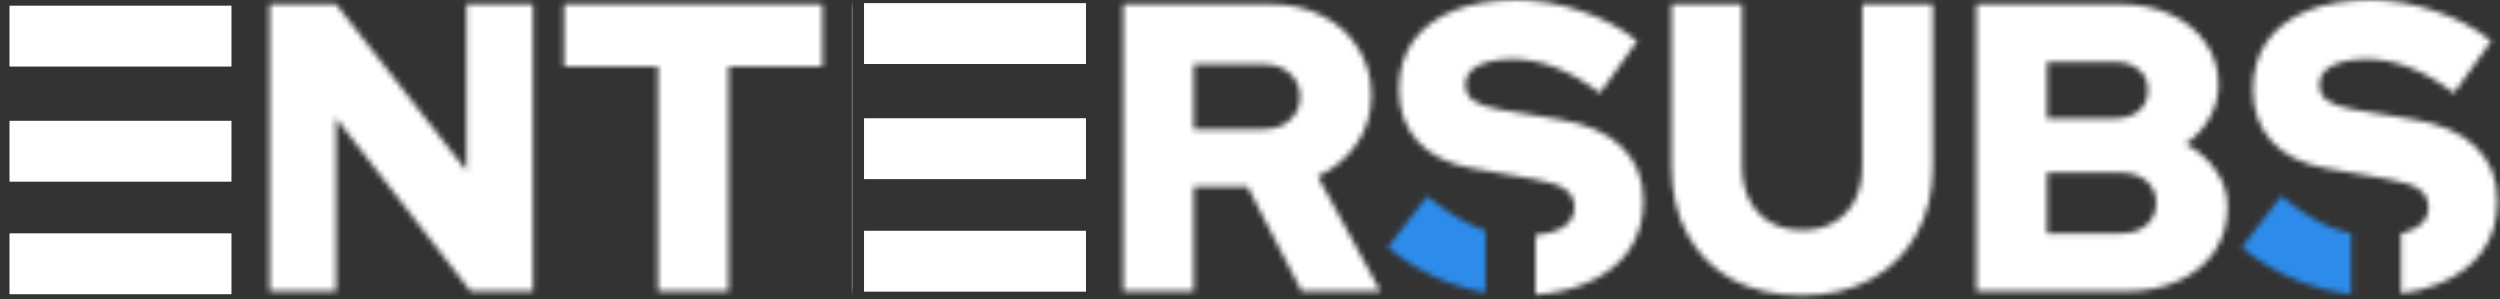 <svg width="451" height="54" viewBox="0 0 451 54" fill="none" xmlns="http://www.w3.org/2000/svg">
<rect x="0" y="0" width="451" height="54" fill="#333333" stroke="none"/>
<mask id="mask0_879_2" style="mask-type:alpha" maskUnits="userSpaceOnUse" x="0" y="0" width="451" height="54">
<path fill-rule="evenodd" clip-rule="evenodd" d="M0 52.54V0.74H40.848V11.766H12.728V21.09H31.302V31.746H12.728V41.514H41.144V52.54H0ZM48.635 52.54V0.74H60.623L84.155 30.784V0.74H96.143V52.54H84.895L60.623 21.312V52.54H48.635ZM118.699 52.54V11.988H101.753V0.74H148.373V11.988H131.427V52.54H118.699ZM153.998 52.54V0.74H194.846V11.766H166.726V21.09H185.3V31.746H166.726V41.514H195.142V52.54H153.998ZM202.633 52.54V0.74H229.125C232.677 0.74 235.834 1.455 238.597 2.886C241.359 4.267 243.505 6.216 245.035 8.732C246.613 11.199 247.403 14.035 247.403 17.242C247.403 20.498 246.515 23.409 244.739 25.974C242.963 28.539 240.619 30.488 237.709 31.82L249.031 52.54H234.823L225.055 33.67H215.361V52.54H202.633ZM215.361 23.31H227.941C229.914 23.31 231.493 22.767 232.677 21.682C233.91 20.597 234.527 19.191 234.527 17.464C234.527 15.737 233.91 14.331 232.677 13.246C231.493 12.161 229.914 11.618 227.941 11.618H215.361V23.31ZM267.983 52.792C265.749 52.412 263.529 51.81 261.324 50.986C257.229 49.457 253.579 47.335 250.372 44.622L257.476 35.372C260.633 37.937 263.544 39.787 266.208 40.922C266.791 41.16 267.383 41.371 267.983 41.557V52.792ZM276.992 53.163C280.331 52.912 283.298 52.261 285.892 51.208C289.296 49.827 291.911 47.878 293.736 45.362C295.561 42.797 296.474 39.763 296.474 36.26C296.474 32.264 295.167 29.008 292.552 26.492C289.987 23.976 286.213 22.323 281.23 21.534L270.5 19.758C268.329 19.363 266.751 18.821 265.764 18.13C264.827 17.439 264.358 16.453 264.358 15.17C264.358 14.233 264.679 13.443 265.32 12.802C266.011 12.111 266.973 11.593 268.206 11.248C269.489 10.853 270.993 10.656 272.72 10.656C277.999 10.656 283.302 12.703 288.63 16.798L295.364 7.4C292.503 5.081 289.123 3.281 285.226 1.998C281.329 0.666 277.456 0 273.608 0C269.217 0 265.419 0.641 262.212 1.924C259.055 3.207 256.613 5.057 254.886 7.474C253.209 9.891 252.37 12.777 252.37 16.132C252.37 19.931 253.505 23.063 255.774 25.53C258.043 27.997 261.275 29.6 265.468 30.34L276.864 32.338C279.479 32.782 281.329 33.399 282.414 34.188C283.499 34.977 284.042 36.087 284.042 37.518C284.042 38.554 283.672 39.467 282.932 40.256C282.192 40.996 281.131 41.563 279.75 41.958C278.934 42.191 278.015 42.355 276.992 42.451V53.163ZM325.079 53.28C320.294 53.28 316.125 52.343 312.573 50.468C309.07 48.544 306.357 45.831 304.433 42.328C302.509 38.825 301.547 34.706 301.547 29.97V0.74H314.275V29.97C314.275 32.289 314.719 34.336 315.607 36.112C316.495 37.839 317.753 39.171 319.381 40.108C321.058 41.045 322.982 41.514 325.153 41.514C327.373 41.514 329.272 41.045 330.851 40.108C332.479 39.171 333.737 37.839 334.625 36.112C335.513 34.336 335.957 32.289 335.957 29.97V0.74H348.685V29.97C348.685 34.657 347.698 38.751 345.725 42.254C343.801 45.757 341.063 48.47 337.511 50.394C334.008 52.318 329.864 53.28 325.079 53.28ZM356.559 52.54V0.74H382.237C385.789 0.74 388.897 1.357 391.561 2.59C394.274 3.823 396.395 5.55 397.925 7.77C399.454 9.941 400.219 12.457 400.219 15.318C400.219 17.439 399.676 19.437 398.591 21.312C397.555 23.137 396.124 24.691 394.299 25.974C396.617 27.207 398.443 28.811 399.775 30.784C401.156 32.757 401.847 34.928 401.847 37.296C401.847 40.305 401.082 42.969 399.553 45.288C398.023 47.557 395.877 49.333 393.115 50.616C390.352 51.899 387.145 52.54 383.495 52.54H356.559ZM369.287 21.386H381.423C383.297 21.386 384.777 20.917 385.863 19.98C386.948 19.043 387.491 17.809 387.491 16.28C387.491 14.701 386.948 13.468 385.863 12.58C384.777 11.643 383.297 11.174 381.423 11.174H369.287V21.386ZM369.287 42.106H382.533C384.506 42.106 386.06 41.613 387.195 40.626C388.379 39.639 388.971 38.307 388.971 36.63C388.971 34.953 388.379 33.621 387.195 32.634C386.06 31.647 384.506 31.154 382.533 31.154H369.287V42.106ZM439.962 51.208C437.922 52.036 435.651 52.616 433.15 52.947V42.129C433.381 42.077 433.604 42.02 433.82 41.958C435.202 41.563 436.262 40.996 437.002 40.256C437.742 39.467 438.112 38.554 438.112 37.518C438.112 36.087 437.57 34.977 436.484 34.188C435.399 33.399 433.549 32.782 430.934 32.338L419.538 30.34C415.345 29.6 412.114 27.997 409.844 25.53C407.575 23.063 406.44 19.931 406.44 16.132C406.44 12.777 407.279 9.891 408.956 7.474C410.683 5.057 413.125 3.207 416.282 1.924C419.489 0.641 423.288 0 427.678 0C431.526 0 435.399 0.666 439.296 1.998C443.194 3.281 446.573 5.081 449.434 7.4L442.7 16.798C437.372 12.703 432.069 10.656 426.79 10.656C425.064 10.656 423.559 10.853 422.276 11.248C421.043 11.593 420.081 12.111 419.39 12.802C418.749 13.443 418.428 14.233 418.428 15.17C418.428 16.453 418.897 17.439 419.834 18.13C420.821 18.821 422.4 19.363 424.57 19.758L435.3 21.534C440.283 22.323 444.057 23.976 446.622 26.492C449.237 29.008 450.544 32.264 450.544 36.26C450.544 39.763 449.632 42.797 447.806 45.362C445.981 47.878 443.366 49.827 439.962 51.208ZM424.141 42.091V53.082C421.201 52.764 418.285 52.066 415.394 50.986C411.3 49.457 407.649 47.335 404.442 44.622L411.546 35.372C414.704 37.937 417.614 39.787 420.278 40.922C421.528 41.431 422.815 41.821 424.141 42.091Z" fill="white"/>
</mask>
<g mask="url(#mask0_879_2)">
<rect x="44.758" y="-1.979" width="109.11" height="60.061" fill="white"/>
<rect x="198.913" y="-2.98" width="255.258" height="60.061" fill="white"/>
<path d="M248.5 44L256 34H258C258 34 263.5 38.5 270 40V54C270 55 269 55 269 55C268.2 55 261.5 54 253 49.5L248.5 44Z" fill="#2D8CEB"/>
<path d="M403 44L410.674 34H412.721C412.721 34 418.349 38.5 425 40V54C425 55 423.977 55 423.977 55C423.158 55 416.302 54 407.605 49.5L403 44Z" fill="#2D8CEB"/>
</g>
<path d="M155.87 52.616H195.91V41.633H155.87V52.616ZM155.87 32.315H195.91V21.332H155.87V32.315ZM155.87 0.563V11.546H195.91V0.563H155.87Z" fill="white"/>
<path d="M1.714 53.076H41.755V42.093H1.714V53.076ZM1.714 32.776H41.755V21.792H1.714V32.776ZM1.714 1.024V12.007H41.755V1.024H1.714Z" fill="white"/>
</svg>
